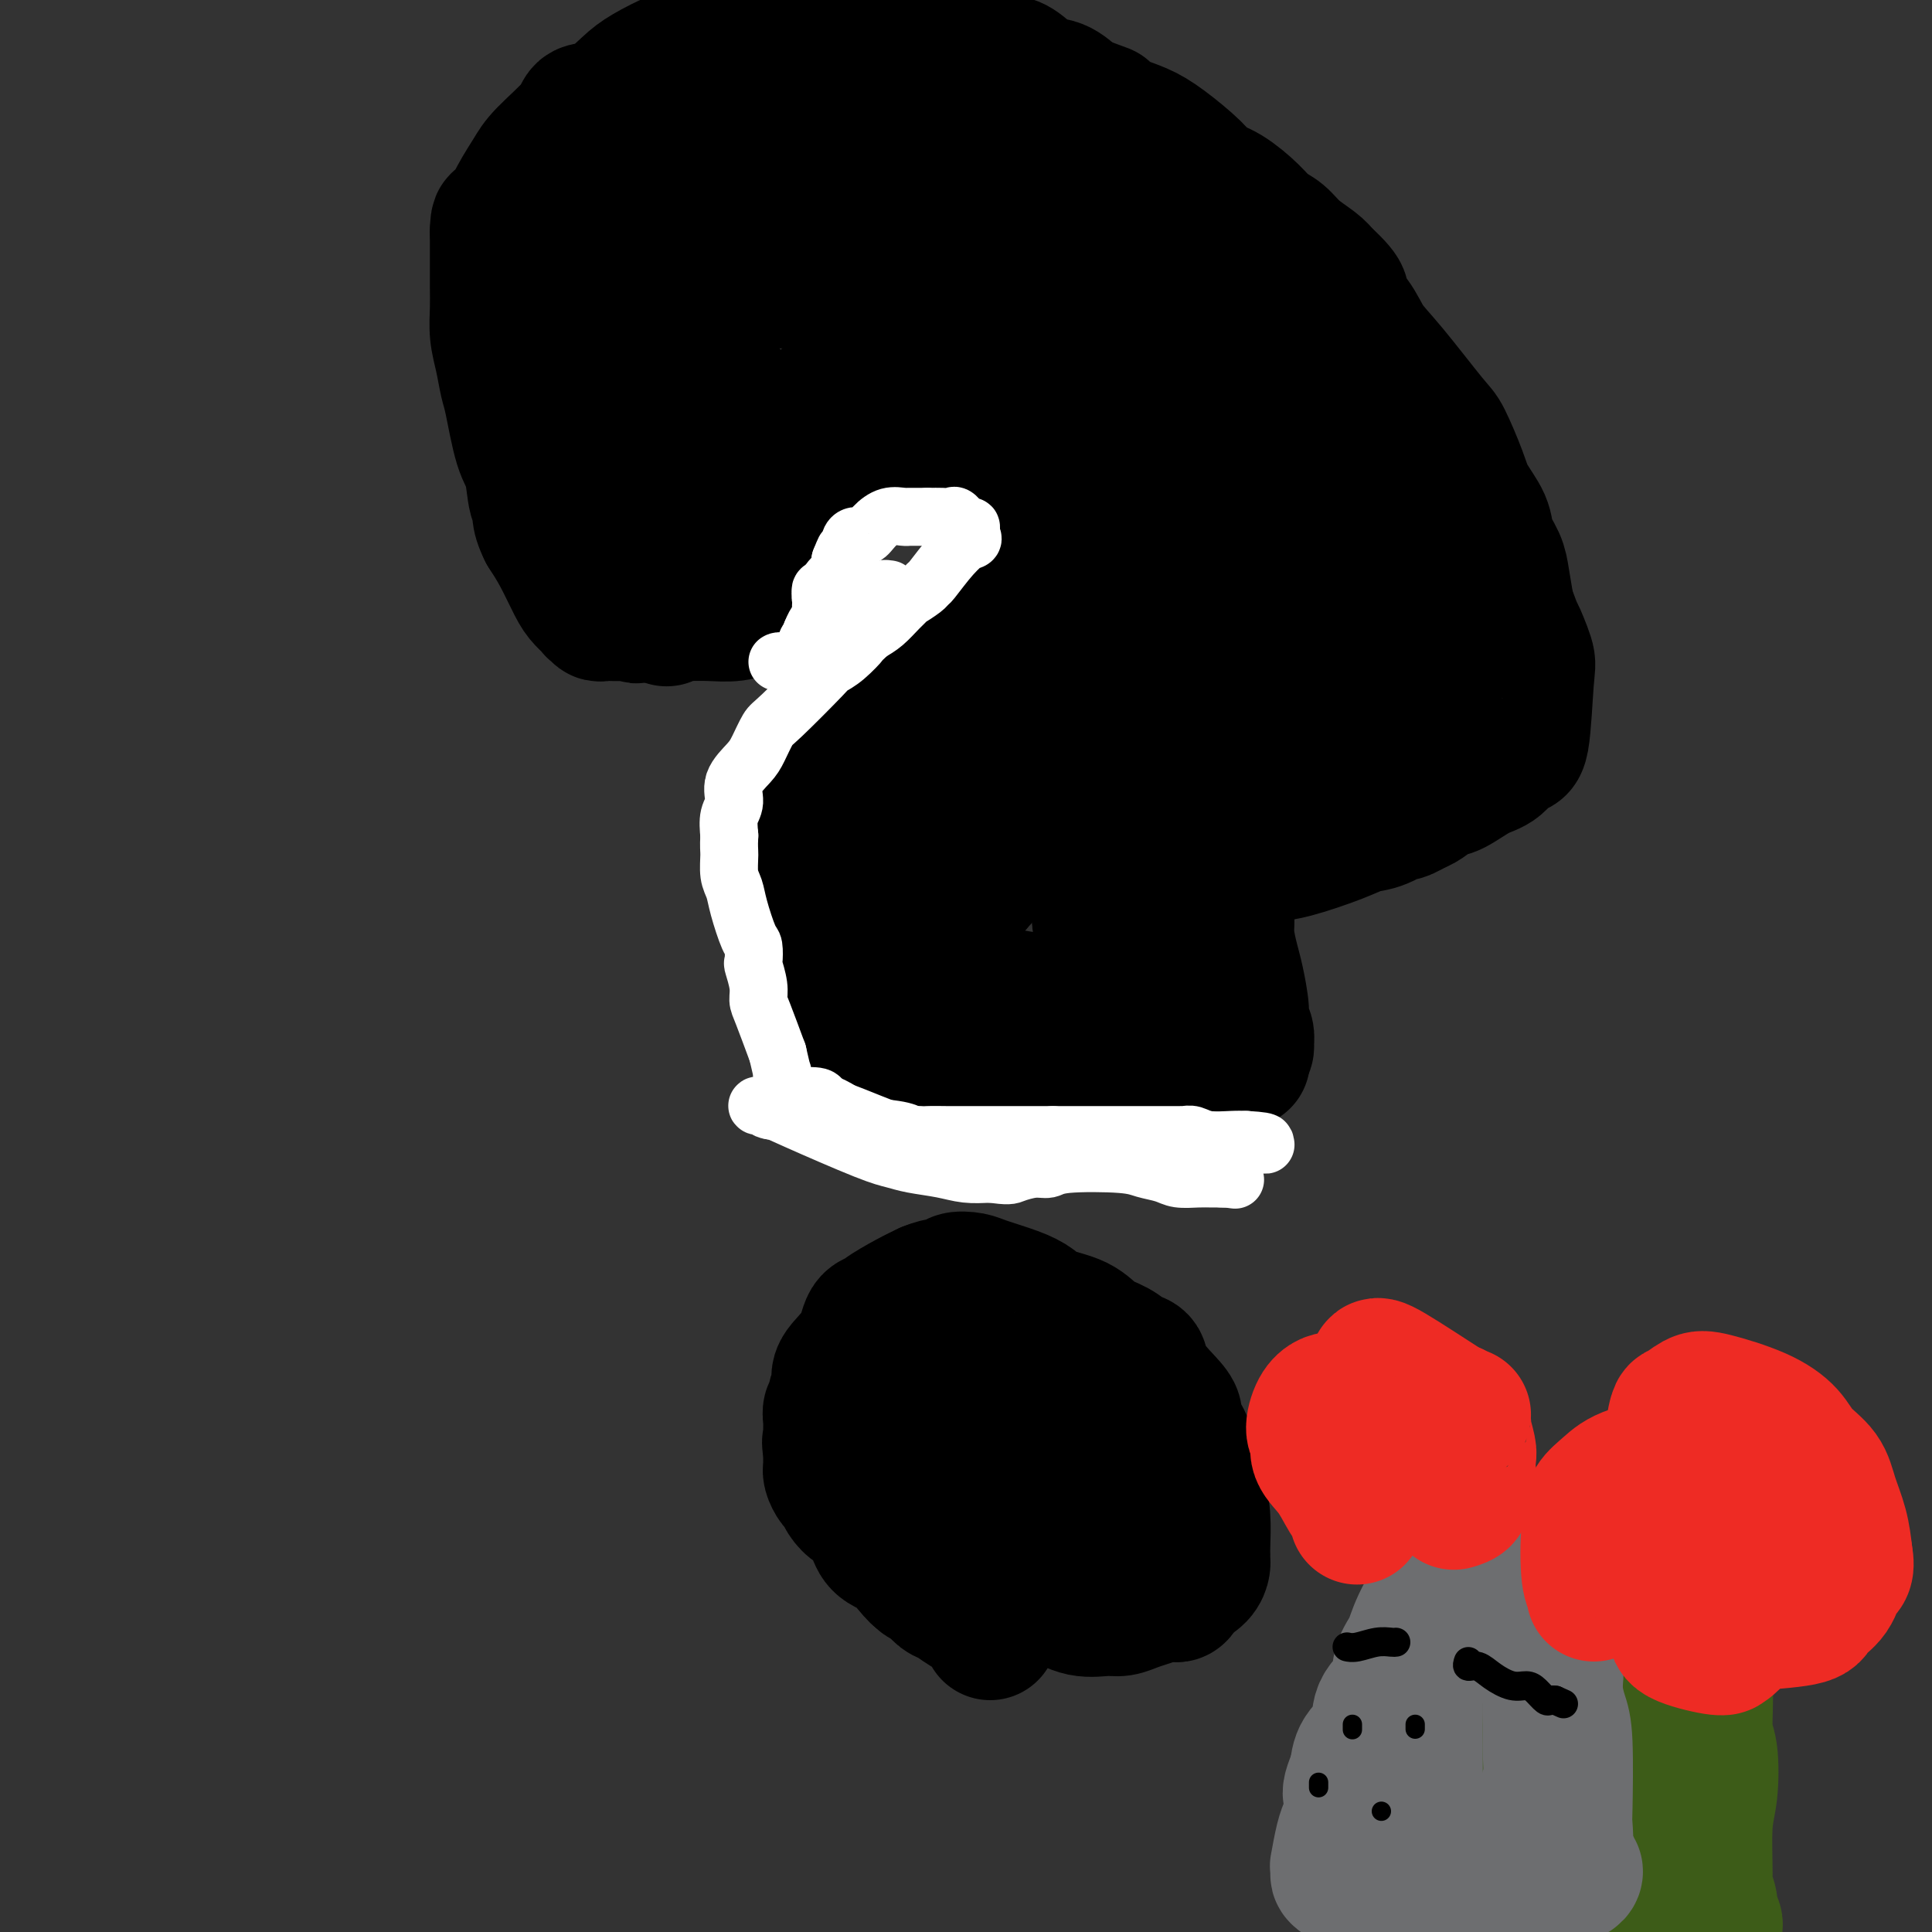 <svg viewBox='0 0 400 400' version='1.1' xmlns='http://www.w3.org/2000/svg' xmlns:xlink='http://www.w3.org/1999/xlink'><rect x="0" y="0" width="400" height="400" fill="#333333" stroke="none"/><g fill='none' stroke='#000000' stroke-width='28' stroke-linecap='round' stroke-linejoin='round'><path d='M205,338c-0.131,-0.385 -0.262,-0.771 0,-1c0.262,-0.229 0.916,-0.302 0,-1c-0.916,-0.698 -3.403,-2.021 -5,-3c-1.597,-0.979 -2.304,-1.613 -3,-2c-0.696,-0.387 -1.380,-0.527 -2,-1c-0.620,-0.473 -1.177,-1.278 -2,-2c-0.823,-0.722 -1.911,-1.361 -3,-2'/><path d='M190,326c-2.783,-2.673 -2.240,-3.356 -3,-4c-0.760,-0.644 -2.823,-1.250 -4,-2c-1.177,-0.750 -1.467,-1.644 -2,-3c-0.533,-1.356 -1.308,-3.174 -2,-4c-0.692,-0.826 -1.299,-0.658 -2,-1c-0.701,-0.342 -1.494,-1.192 -2,-2c-0.506,-0.808 -0.724,-1.574 -1,-2c-0.276,-0.426 -0.610,-0.512 -1,-1c-0.390,-0.488 -0.837,-1.378 -1,-2c-0.163,-0.622 -0.044,-0.976 0,-1c0.044,-0.024 0.012,0.282 0,0c-0.012,-0.282 -0.003,-1.153 0,-2c0.003,-0.847 0.001,-1.671 0,-2c-0.001,-0.329 -0.000,-0.165 0,0'/><path d='M172,300c-0.463,-1.903 -0.120,-1.661 0,-2c0.120,-0.339 0.017,-1.260 0,-2c-0.017,-0.740 0.053,-1.300 0,-2c-0.053,-0.700 -0.228,-1.540 0,-2c0.228,-0.460 0.859,-0.540 1,-1c0.141,-0.460 -0.209,-1.300 0,-2c0.209,-0.700 0.978,-1.259 1,-2c0.022,-0.741 -0.702,-1.664 0,-3c0.702,-1.336 2.831,-3.086 4,-5c1.169,-1.914 1.380,-3.994 2,-5c0.620,-1.006 1.651,-0.940 2,-1c0.349,-0.060 0.017,-0.247 1,-1c0.983,-0.753 3.281,-2.072 5,-3c1.719,-0.928 2.860,-1.464 4,-2'/><path d='M192,267c2.970,-1.251 4.394,-0.879 5,-1c0.606,-0.121 0.393,-0.734 1,-1c0.607,-0.266 2.036,-0.184 3,0c0.964,0.184 1.465,0.471 3,1c1.535,0.529 4.104,1.300 6,2c1.896,0.700 3.119,1.328 4,2c0.881,0.672 1.418,1.388 3,2c1.582,0.612 4.207,1.118 6,2c1.793,0.882 2.754,2.139 4,3c1.246,0.861 2.776,1.328 4,2c1.224,0.672 2.143,1.551 3,2c0.857,0.449 1.654,0.467 2,1c0.346,0.533 0.242,1.581 1,3c0.758,1.419 2.379,3.210 4,5'/><path d='M241,290c3.128,3.180 1.948,3.130 2,4c0.052,0.870 1.337,2.661 2,4c0.663,1.339 0.703,2.225 1,3c0.297,0.775 0.850,1.440 1,2c0.150,0.560 -0.103,1.014 0,2c0.103,0.986 0.563,2.502 1,4c0.437,1.498 0.849,2.978 1,5c0.151,2.022 0.039,4.586 0,6c-0.039,1.414 -0.005,1.677 0,2c0.005,0.323 -0.019,0.705 0,1c0.019,0.295 0.082,0.502 0,1c-0.082,0.498 -0.309,1.285 -1,2c-0.691,0.715 -1.845,1.357 -3,2'/><path d='M245,328c-0.989,2.632 -1.462,2.212 -2,2c-0.538,-0.212 -1.143,-0.215 -2,0c-0.857,0.215 -1.968,0.648 -3,1c-1.032,0.352 -1.987,0.624 -3,1c-1.013,0.376 -2.085,0.858 -3,1c-0.915,0.142 -1.672,-0.056 -3,0c-1.328,0.056 -3.225,0.365 -5,0c-1.775,-0.365 -3.427,-1.404 -5,-2c-1.573,-0.596 -3.069,-0.748 -5,-1c-1.931,-0.252 -4.299,-0.603 -6,-1c-1.701,-0.397 -2.734,-0.838 -4,-1c-1.266,-0.162 -2.764,-0.044 -4,0c-1.236,0.044 -2.210,0.012 -3,0c-0.790,-0.012 -1.395,-0.006 -2,0'/><path d='M195,328c-6.369,-1.192 -3.791,-1.673 -3,-2c0.791,-0.327 -0.205,-0.501 -1,-1c-0.795,-0.499 -1.389,-1.321 -2,-2c-0.611,-0.679 -1.237,-1.213 -2,-2c-0.763,-0.787 -1.661,-1.828 -2,-3c-0.339,-1.172 -0.118,-2.477 0,-4c0.118,-1.523 0.133,-3.265 0,-5c-0.133,-1.735 -0.414,-3.464 0,-5c0.414,-1.536 1.524,-2.881 2,-4c0.476,-1.119 0.318,-2.013 1,-3c0.682,-0.987 2.203,-2.069 3,-3c0.797,-0.931 0.868,-1.712 1,-2c0.132,-0.288 0.323,-0.082 1,0c0.677,0.082 1.838,0.041 3,0'/><path d='M196,292c1.881,-1.002 2.583,-1.006 4,-1c1.417,0.006 3.547,0.023 5,0c1.453,-0.023 2.227,-0.084 3,0c0.773,0.084 1.544,0.315 2,1c0.456,0.685 0.598,1.824 2,3c1.402,1.176 4.063,2.390 6,4c1.937,1.610 3.149,3.616 4,5c0.851,1.384 1.340,2.145 2,3c0.660,0.855 1.492,1.804 2,3c0.508,1.196 0.693,2.640 1,4c0.307,1.360 0.737,2.635 1,4c0.263,1.365 0.361,2.818 0,4c-0.361,1.182 -1.180,2.091 -2,3'/><path d='M226,325c-0.090,2.565 -0.315,1.476 -1,1c-0.685,-0.476 -1.829,-0.339 -3,0c-1.171,0.339 -2.370,0.879 -4,1c-1.630,0.121 -3.692,-0.176 -5,-1c-1.308,-0.824 -1.861,-2.174 -3,-3c-1.139,-0.826 -2.865,-1.128 -4,-2c-1.135,-0.872 -1.681,-2.315 -2,-3c-0.319,-0.685 -0.411,-0.611 -1,-1c-0.589,-0.389 -1.674,-1.242 -2,-2c-0.326,-0.758 0.109,-1.420 0,-3c-0.109,-1.580 -0.760,-4.079 -1,-5c-0.240,-0.921 -0.069,-0.263 0,0c0.069,0.263 0.034,0.132 0,0'/><path d='M200,307c-0.167,-1.333 -0.083,-0.667 0,0'/><path d='M128,120c0.092,-0.589 0.184,-1.178 0,-1c-0.184,0.178 -0.646,1.122 -1,-1c-0.354,-2.122 -0.602,-7.312 -1,-12c-0.398,-4.688 -0.947,-8.875 -1,-12c-0.053,-3.125 0.388,-5.189 0,-7c-0.388,-1.811 -1.607,-3.370 -2,-5c-0.393,-1.630 0.038,-3.332 0,-5c-0.038,-1.668 -0.545,-3.303 -1,-5c-0.455,-1.697 -0.857,-3.455 -1,-5c-0.143,-1.545 -0.028,-2.878 0,-4c0.028,-1.122 -0.031,-2.033 0,-3c0.031,-0.967 0.152,-1.991 0,-3c-0.152,-1.009 -0.576,-2.005 -1,-3'/><path d='M120,54c-1.237,-10.558 -0.330,-3.953 0,-2c0.330,1.953 0.085,-0.746 0,-2c-0.085,-1.254 -0.008,-1.065 0,-1c0.008,0.065 -0.054,0.005 0,0c0.054,-0.005 0.223,0.046 1,-1c0.777,-1.046 2.163,-3.189 3,-4c0.837,-0.811 1.125,-0.289 2,-1c0.875,-0.711 2.338,-2.654 4,-4c1.662,-1.346 3.524,-2.093 5,-3c1.476,-0.907 2.564,-1.973 4,-3c1.436,-1.027 3.218,-2.013 5,-3'/><path d='M144,30c4.105,-2.035 4.367,-0.124 5,0c0.633,0.124 1.637,-1.540 3,-2c1.363,-0.460 3.084,0.283 5,0c1.916,-0.283 4.027,-1.592 6,-2c1.973,-0.408 3.807,0.086 6,0c2.193,-0.086 4.744,-0.752 7,-1c2.256,-0.248 4.216,-0.078 6,0c1.784,0.078 3.393,0.065 5,0c1.607,-0.065 3.212,-0.183 5,0c1.788,0.183 3.758,0.668 5,1c1.242,0.332 1.758,0.513 3,1c1.242,0.487 3.212,1.282 5,2c1.788,0.718 3.394,1.359 5,2'/><path d='M210,31c4.335,1.575 6.174,2.512 9,3c2.826,0.488 6.640,0.526 9,1c2.360,0.474 3.266,1.383 4,2c0.734,0.617 1.297,0.943 2,1c0.703,0.057 1.547,-0.155 2,0c0.453,0.155 0.515,0.676 1,1c0.485,0.324 1.393,0.451 2,1c0.607,0.549 0.914,1.520 2,3c1.086,1.480 2.951,3.468 4,5c1.049,1.532 1.281,2.606 2,4c0.719,1.394 1.924,3.106 3,5c1.076,1.894 2.022,3.970 3,6c0.978,2.030 1.989,4.015 3,6'/><path d='M256,69c3.304,5.942 3.065,6.297 4,8c0.935,1.703 3.044,4.754 5,7c1.956,2.246 3.760,3.686 5,5c1.240,1.314 1.915,2.501 3,4c1.085,1.499 2.579,3.308 4,5c1.421,1.692 2.769,3.266 4,5c1.231,1.734 2.345,3.628 3,5c0.655,1.372 0.852,2.221 2,4c1.148,1.779 3.247,4.488 4,6c0.753,1.512 0.161,1.828 0,3c-0.161,1.172 0.111,3.200 1,5c0.889,1.800 2.397,3.371 3,5c0.603,1.629 0.302,3.314 0,5'/><path d='M294,136c0.785,3.931 0.748,4.759 1,6c0.252,1.241 0.795,2.895 1,5c0.205,2.105 0.074,4.662 0,6c-0.074,1.338 -0.090,1.457 0,2c0.090,0.543 0.287,1.508 0,2c-0.287,0.492 -1.058,0.510 -2,1c-0.942,0.490 -2.054,1.451 -3,2c-0.946,0.549 -1.727,0.686 -3,1c-1.273,0.314 -3.040,0.805 -5,2c-1.960,1.195 -4.113,3.093 -6,4c-1.887,0.907 -3.508,0.821 -5,1c-1.492,0.179 -2.855,0.623 -4,1c-1.145,0.377 -2.073,0.689 -3,1'/><path d='M265,170c-5.402,2.194 -3.406,1.179 -4,1c-0.594,-0.179 -3.776,0.477 -6,1c-2.224,0.523 -3.490,0.911 -5,1c-1.510,0.089 -3.265,-0.123 -5,0c-1.735,0.123 -3.449,0.581 -4,1c-0.551,0.419 0.063,0.800 0,1c-0.063,0.200 -0.802,0.219 -1,0c-0.198,-0.219 0.146,-0.675 0,0c-0.146,0.675 -0.781,2.480 -1,5c-0.219,2.520 -0.020,5.755 0,8c0.020,2.245 -0.137,3.498 0,5c0.137,1.502 0.569,3.251 1,5'/><path d='M240,198c0.039,5.288 0.637,6.507 1,8c0.363,1.493 0.490,3.261 1,5c0.510,1.739 1.404,3.450 2,5c0.596,1.550 0.894,2.939 1,4c0.106,1.061 0.019,1.795 0,3c-0.019,1.205 0.028,2.881 0,4c-0.028,1.119 -0.131,1.681 0,2c0.131,0.319 0.497,0.393 0,0c-0.497,-0.393 -1.856,-1.255 -3,-2c-1.144,-0.745 -2.072,-1.372 -3,-2'/><path d='M239,225c-2.055,-0.944 -4.193,-2.303 -6,-3c-1.807,-0.697 -3.284,-0.733 -4,-1c-0.716,-0.267 -0.673,-0.765 -2,-1c-1.327,-0.235 -4.025,-0.207 -6,0c-1.975,0.207 -3.226,0.591 -5,1c-1.774,0.409 -4.070,0.842 -6,1c-1.930,0.158 -3.495,0.042 -5,0c-1.505,-0.042 -2.952,-0.011 -4,0c-1.048,0.011 -1.698,0.003 -3,0c-1.302,-0.003 -3.258,-0.001 -5,0c-1.742,0.001 -3.271,0.000 -5,0c-1.729,-0.000 -3.658,-0.000 -5,0c-1.342,0.000 -2.098,0.000 -3,0c-0.902,-0.000 -1.951,-0.000 -3,0'/><path d='M177,222c-6.757,0.366 -1.651,0.280 0,0c1.651,-0.280 -0.153,-0.755 -1,-1c-0.847,-0.245 -0.737,-0.258 -1,-1c-0.263,-0.742 -0.897,-2.211 -1,-4c-0.103,-1.789 0.327,-3.898 0,-6c-0.327,-2.102 -1.411,-4.196 -2,-6c-0.589,-1.804 -0.684,-3.319 -1,-5c-0.316,-1.681 -0.854,-3.530 -1,-5c-0.146,-1.470 0.101,-2.563 0,-4c-0.101,-1.437 -0.551,-3.219 -1,-5'/><path d='M169,185c-1.686,-6.615 -1.902,-4.653 -2,-5c-0.098,-0.347 -0.077,-3.005 0,-4c0.077,-0.995 0.209,-0.328 0,0c-0.209,0.328 -0.761,0.316 -1,0c-0.239,-0.316 -0.167,-0.937 0,-1c0.167,-0.063 0.429,0.434 1,0c0.571,-0.434 1.452,-1.797 2,-3c0.548,-1.203 0.763,-2.247 1,-3c0.237,-0.753 0.496,-1.215 1,-2c0.504,-0.785 1.252,-1.892 2,-3'/><path d='M173,164c1.007,-2.092 0.525,-1.323 1,-2c0.475,-0.677 1.908,-2.801 3,-4c1.092,-1.199 1.844,-1.475 2,-2c0.156,-0.525 -0.283,-1.300 0,-2c0.283,-0.700 1.287,-1.324 2,-2c0.713,-0.676 1.133,-1.404 2,-2c0.867,-0.596 2.179,-1.059 3,-2c0.821,-0.941 1.152,-2.361 2,-3c0.848,-0.639 2.215,-0.498 3,-1c0.785,-0.502 0.989,-1.645 1,-2c0.011,-0.355 -0.172,0.080 0,0c0.172,-0.080 0.700,-0.675 1,-1c0.300,-0.325 0.371,-0.378 1,-1c0.629,-0.622 1.814,-1.811 3,-3'/><path d='M197,137c3.823,-4.247 1.379,-1.363 1,-1c-0.379,0.363 1.306,-1.794 2,-3c0.694,-1.206 0.398,-1.462 1,-2c0.602,-0.538 2.101,-1.357 3,-2c0.899,-0.643 1.196,-1.112 2,-2c0.804,-0.888 2.113,-2.197 3,-3c0.887,-0.803 1.352,-1.099 2,-2c0.648,-0.901 1.480,-2.408 2,-3c0.520,-0.592 0.728,-0.269 1,-1c0.272,-0.731 0.609,-2.515 1,-4c0.391,-1.485 0.836,-2.669 1,-4c0.164,-1.331 0.047,-2.809 0,-4c-0.047,-1.191 -0.023,-2.096 0,-3'/><path d='M216,103c0.515,-2.859 0.304,-2.008 0,-2c-0.304,0.008 -0.701,-0.829 -1,-1c-0.299,-0.171 -0.499,0.323 -1,0c-0.501,-0.323 -1.303,-1.462 -2,-2c-0.697,-0.538 -1.289,-0.474 -2,-1c-0.711,-0.526 -1.540,-1.643 -2,-2c-0.460,-0.357 -0.549,0.044 -1,0c-0.451,-0.044 -1.264,-0.534 -2,-1c-0.736,-0.466 -1.396,-0.910 -2,-1c-0.604,-0.090 -1.154,0.172 -2,0c-0.846,-0.172 -1.990,-0.778 -3,-1c-1.010,-0.222 -1.887,-0.060 -3,0c-1.113,0.060 -2.461,0.017 -3,0c-0.539,-0.017 -0.270,-0.009 0,0'/><path d='M192,92c-2.570,-0.460 -0.996,-0.108 -1,0c-0.004,0.108 -1.587,-0.026 -3,0c-1.413,0.026 -2.656,0.214 -4,1c-1.344,0.786 -2.788,2.171 -4,3c-1.212,0.829 -2.194,1.104 -3,1c-0.806,-0.104 -1.438,-0.586 -2,0c-0.562,0.586 -1.053,2.239 -2,3c-0.947,0.761 -2.348,0.630 -3,1c-0.652,0.370 -0.553,1.240 -1,2c-0.447,0.760 -1.440,1.411 -2,2c-0.560,0.589 -0.686,1.117 -1,2c-0.314,0.883 -0.815,2.122 -1,3c-0.185,0.878 -0.053,1.394 0,2c0.053,0.606 0.026,1.303 0,2'/><path d='M165,114c-0.984,2.735 -0.943,3.072 -1,4c-0.057,0.928 -0.212,2.448 0,4c0.212,1.552 0.792,3.134 1,4c0.208,0.866 0.045,1.014 0,1c-0.045,-0.014 0.026,-0.189 0,0c-0.026,0.189 -0.151,0.741 0,1c0.151,0.259 0.579,0.223 0,0c-0.579,-0.223 -2.165,-0.635 -3,-1c-0.835,-0.365 -0.917,-0.682 -1,-1'/><path d='M161,126c-1.225,0.016 -2.288,0.057 -3,0c-0.712,-0.057 -1.073,-0.211 -2,0c-0.927,0.211 -2.420,0.788 -4,1c-1.580,0.212 -3.246,0.061 -5,0c-1.754,-0.061 -3.594,-0.030 -5,0c-1.406,0.030 -2.377,0.061 -3,0c-0.623,-0.061 -0.899,-0.212 -1,0c-0.101,0.212 -0.027,0.788 0,1c0.027,0.212 0.008,0.061 0,0c-0.008,-0.061 -0.004,-0.030 0,0'/><path d='M146,123c1.263,-0.313 2.526,-0.625 3,-1c0.474,-0.375 0.159,-0.812 0,-1c-0.159,-0.188 -0.163,-0.127 0,0c0.163,0.127 0.492,0.321 1,-1c0.508,-1.321 1.195,-4.155 2,-6c0.805,-1.845 1.729,-2.700 2,-4c0.271,-1.300 -0.113,-3.044 0,-5c0.113,-1.956 0.721,-4.122 1,-6c0.279,-1.878 0.230,-3.467 0,-5c-0.230,-1.533 -0.639,-3.009 -1,-4c-0.361,-0.991 -0.674,-1.498 -1,-2c-0.326,-0.502 -0.665,-1.001 -1,-2c-0.335,-0.999 -0.668,-2.500 -1,-4'/><path d='M151,82c-0.995,-2.298 -1.482,-2.043 -2,-3c-0.518,-0.957 -1.067,-3.124 -2,-5c-0.933,-1.876 -2.250,-3.459 -3,-5c-0.750,-1.541 -0.933,-3.039 -1,-5c-0.067,-1.961 -0.018,-4.386 0,-6c0.018,-1.614 0.005,-2.418 0,-4c-0.005,-1.582 -0.002,-3.944 0,-5c0.002,-1.056 0.005,-0.806 0,-1c-0.005,-0.194 -0.017,-0.830 0,-1c0.017,-0.170 0.061,0.127 0,0c-0.061,-0.127 -0.229,-0.678 0,-1c0.229,-0.322 0.855,-0.416 2,-1c1.145,-0.584 2.808,-1.657 5,-3c2.192,-1.343 4.912,-2.955 7,-4c2.088,-1.045 3.544,-1.522 5,-2'/><path d='M162,36c3.802,-1.649 3.807,-0.773 5,-1c1.193,-0.227 3.575,-1.558 6,-2c2.425,-0.442 4.893,0.007 6,0c1.107,-0.007 0.854,-0.468 4,0c3.146,0.468 9.690,1.867 13,3c3.310,1.133 3.386,2.002 5,3c1.614,0.998 4.766,2.126 7,3c2.234,0.874 3.549,1.494 5,2c1.451,0.506 3.038,0.899 5,2c1.962,1.101 4.297,2.912 6,4c1.703,1.088 2.772,1.454 4,2c1.228,0.546 2.614,1.273 4,2'/><path d='M232,54c5.894,3.458 2.628,3.104 2,3c-0.628,-0.104 1.382,0.041 3,1c1.618,0.959 2.844,2.732 4,4c1.156,1.268 2.242,2.031 4,4c1.758,1.969 4.189,5.142 6,7c1.811,1.858 3.001,2.399 4,4c0.999,1.601 1.805,4.261 3,6c1.195,1.739 2.778,2.558 4,5c1.222,2.442 2.084,6.508 3,9c0.916,2.492 1.885,3.410 3,5c1.115,1.590 2.377,3.851 4,6c1.623,2.149 3.607,4.185 5,6c1.393,1.815 2.197,3.407 3,5'/><path d='M280,119c4.410,7.388 2.936,4.859 3,5c0.064,0.141 1.667,2.953 3,5c1.333,2.047 2.398,3.327 3,4c0.602,0.673 0.742,0.737 1,1c0.258,0.263 0.632,0.724 0,1c-0.632,0.276 -2.272,0.367 -4,1c-1.728,0.633 -3.546,1.809 -5,3c-1.454,1.191 -2.545,2.398 -4,3c-1.455,0.602 -3.273,0.601 -5,1c-1.727,0.399 -3.364,1.200 -5,2'/><path d='M267,145c-4.063,2.215 -3.221,1.754 -4,2c-0.779,0.246 -3.181,1.199 -5,2c-1.819,0.801 -3.057,1.449 -4,2c-0.943,0.551 -1.591,1.005 -4,3c-2.409,1.995 -6.578,5.532 -9,8c-2.422,2.468 -3.096,3.867 -4,5c-0.904,1.133 -2.039,2.000 -3,3c-0.961,1.000 -1.750,2.133 -2,3c-0.250,0.867 0.038,1.467 0,2c-0.038,0.533 -0.402,0.999 -1,2c-0.598,1.001 -1.430,2.539 -2,4c-0.570,1.461 -0.877,2.846 -1,4c-0.123,1.154 -0.061,2.077 0,3'/><path d='M228,188c-0.679,2.777 -0.378,2.220 0,3c0.378,0.780 0.833,2.896 1,5c0.167,2.104 0.045,4.196 0,6c-0.045,1.804 -0.012,3.320 0,4c0.012,0.680 0.002,0.523 0,1c-0.002,0.477 0.002,1.589 0,2c-0.002,0.411 -0.011,0.121 0,0c0.011,-0.121 0.042,-0.074 -1,0c-1.042,0.074 -3.155,0.174 -5,0c-1.845,-0.174 -3.420,-0.624 -5,-1c-1.580,-0.376 -3.166,-0.679 -5,-1c-1.834,-0.321 -3.917,-0.661 -6,-1'/><path d='M207,206c-4.570,-0.854 -4.994,-1.490 -6,-2c-1.006,-0.510 -2.595,-0.894 -4,-1c-1.405,-0.106 -2.625,0.067 -3,0c-0.375,-0.067 0.096,-0.374 0,-1c-0.096,-0.626 -0.758,-1.571 -1,-3c-0.242,-1.429 -0.065,-3.342 0,-8c0.065,-4.658 0.017,-12.062 0,-17c-0.017,-4.938 -0.005,-7.411 0,-9c0.005,-1.589 0.002,-2.295 0,-3'/><path d='M193,162c-0.157,-6.506 -0.049,-2.272 0,-1c0.049,1.272 0.038,-0.418 0,-1c-0.038,-0.582 -0.104,-0.055 0,0c0.104,0.055 0.378,-0.361 2,-2c1.622,-1.639 4.594,-4.502 6,-6c1.406,-1.498 1.247,-1.632 2,-2c0.753,-0.368 2.417,-0.971 4,-2c1.583,-1.029 3.084,-2.483 4,-3c0.916,-0.517 1.245,-0.097 2,-1c0.755,-0.903 1.934,-3.128 3,-5c1.066,-1.872 2.019,-3.392 3,-5c0.981,-1.608 1.991,-3.304 3,-5'/><path d='M222,129c4.959,-5.514 2.856,-2.798 2,-3c-0.856,-0.202 -0.464,-3.320 0,-5c0.464,-1.680 1.001,-1.921 1,-3c-0.001,-1.079 -0.539,-2.995 -1,-6c-0.461,-3.005 -0.843,-7.098 -1,-9c-0.157,-1.902 -0.087,-1.612 0,-2c0.087,-0.388 0.193,-1.455 0,-3c-0.193,-1.545 -0.685,-3.570 -1,-5c-0.315,-1.430 -0.452,-2.267 -1,-4c-0.548,-1.733 -1.508,-4.361 -2,-6c-0.492,-1.639 -0.517,-2.287 -1,-3c-0.483,-0.713 -1.424,-1.489 -2,-2c-0.576,-0.511 -0.788,-0.755 -1,-1'/><path d='M215,77c-1.359,-3.205 -0.756,-0.716 -1,0c-0.244,0.716 -1.334,-0.341 -3,-1c-1.666,-0.659 -3.909,-0.922 -5,-1c-1.091,-0.078 -1.031,0.028 -2,0c-0.969,-0.028 -2.969,-0.191 -5,0c-2.031,0.191 -4.095,0.737 -6,1c-1.905,0.263 -3.652,0.244 -5,0c-1.348,-0.244 -2.297,-0.711 -3,-1c-0.703,-0.289 -1.161,-0.398 -2,0c-0.839,0.398 -2.060,1.302 -3,2c-0.940,0.698 -1.599,1.188 -3,2c-1.401,0.812 -3.543,1.946 -5,3c-1.457,1.054 -2.228,2.027 -3,3'/><path d='M169,85c-3.228,1.991 -3.299,1.970 -4,3c-0.701,1.030 -2.032,3.111 -3,4c-0.968,0.889 -1.573,0.587 -3,2c-1.427,1.413 -3.675,4.540 -5,6c-1.325,1.460 -1.728,1.253 -2,2c-0.272,0.747 -0.412,2.449 -1,3c-0.588,0.551 -1.624,-0.048 -2,0c-0.376,0.048 -0.092,0.742 0,1c0.092,0.258 -0.006,0.079 0,0c0.006,-0.079 0.117,-0.060 0,0c-0.117,0.060 -0.462,0.160 -1,0c-0.538,-0.160 -1.269,-0.580 -2,-1'/><path d='M146,105c-0.890,-0.355 -0.616,-1.244 -1,-2c-0.384,-0.756 -1.427,-1.379 -2,-2c-0.573,-0.621 -0.675,-1.239 -1,-2c-0.325,-0.761 -0.872,-1.665 -1,-2c-0.128,-0.335 0.161,-0.100 0,0c-0.161,0.100 -0.774,0.065 -1,0c-0.226,-0.065 -0.065,-0.162 0,0c0.065,0.162 0.032,0.581 0,1'/><path d='M140,98c-0.823,-0.832 0.118,0.589 1,2c0.882,1.411 1.704,2.811 2,4c0.296,1.189 0.066,2.167 0,3c-0.066,0.833 0.032,1.520 0,2c-0.032,0.480 -0.192,0.752 0,1c0.192,0.248 0.738,0.472 1,1c0.262,0.528 0.242,1.360 1,2c0.758,0.640 2.294,1.089 3,2c0.706,0.911 0.581,2.283 1,3c0.419,0.717 1.380,0.780 2,1c0.620,0.220 0.898,0.598 1,1c0.102,0.402 0.029,0.829 0,1c-0.029,0.171 -0.015,0.085 0,0'/><path d='M152,121c1.581,1.588 1.033,0.056 0,0c-1.033,-0.056 -2.552,1.362 -4,2c-1.448,0.638 -2.824,0.497 -4,1c-1.176,0.503 -2.150,1.652 -3,2c-0.850,0.348 -1.576,-0.103 -2,0c-0.424,0.103 -0.547,0.760 -1,1c-0.453,0.240 -1.237,0.065 -2,0c-0.763,-0.065 -1.504,-0.018 -2,0c-0.496,0.018 -0.748,0.009 -1,0'/><path d='M133,127c-2.823,0.928 -0.381,0.248 0,0c0.381,-0.248 -1.299,-0.066 -2,0c-0.701,0.066 -0.421,0.014 -1,0c-0.579,-0.014 -2.016,0.010 -3,0c-0.984,-0.010 -1.516,-0.054 -2,0c-0.484,0.054 -0.920,0.205 -1,0c-0.080,-0.205 0.198,-0.765 0,-1c-0.198,-0.235 -0.871,-0.144 -1,0c-0.129,0.144 0.286,0.343 0,0c-0.286,-0.343 -1.272,-1.226 -2,-2c-0.728,-0.774 -1.196,-1.439 -2,-3c-0.804,-1.561 -1.944,-4.017 -3,-6c-1.056,-1.983 -2.028,-3.491 -3,-5'/><path d='M113,110c-1.877,-3.726 -1.070,-4.542 -1,-5c0.070,-0.458 -0.597,-0.557 -1,-2c-0.403,-1.443 -0.541,-4.230 -1,-6c-0.459,-1.770 -1.237,-2.524 -2,-5c-0.763,-2.476 -1.511,-6.675 -2,-9c-0.489,-2.325 -0.720,-2.776 -1,-4c-0.280,-1.224 -0.611,-3.221 -1,-5c-0.389,-1.779 -0.836,-3.340 -1,-5c-0.164,-1.660 -0.044,-3.420 0,-5c0.044,-1.580 0.012,-2.980 0,-5c-0.012,-2.020 -0.003,-4.659 0,-6c0.003,-1.341 0.001,-1.383 0,-2c-0.001,-0.617 -0.000,-1.808 0,-3'/><path d='M103,48c0.087,-3.468 0.304,-1.639 1,-2c0.696,-0.361 1.872,-2.913 3,-5c1.128,-2.087 2.208,-3.708 3,-5c0.792,-1.292 1.296,-2.254 3,-4c1.704,-1.746 4.606,-4.277 6,-6c1.394,-1.723 1.278,-2.640 2,-3c0.722,-0.360 2.281,-0.164 4,-1c1.719,-0.836 3.598,-2.704 5,-4c1.402,-1.296 2.329,-2.021 4,-3c1.671,-0.979 4.087,-2.211 6,-3c1.913,-0.789 3.323,-1.136 5,-2c1.677,-0.864 3.622,-2.247 6,-3c2.378,-0.753 5.189,-0.877 8,-1'/><path d='M159,6c6.995,-2.855 5.484,-1.492 6,-1c0.516,0.492 3.061,0.115 5,0c1.939,-0.115 3.274,0.034 5,0c1.726,-0.034 3.844,-0.250 5,0c1.156,0.250 1.348,0.967 4,2c2.652,1.033 7.762,2.383 11,3c3.238,0.617 4.603,0.502 6,1c1.397,0.498 2.827,1.609 4,2c1.173,0.391 2.088,0.060 3,0c0.912,-0.060 1.822,0.149 3,1c1.178,0.851 2.625,2.345 4,3c1.375,0.655 2.679,0.473 4,1c1.321,0.527 2.661,1.764 4,3'/><path d='M223,21c7.668,2.831 5.339,1.909 5,2c-0.339,0.091 1.311,1.194 3,2c1.689,0.806 3.416,1.317 5,2c1.584,0.683 3.026,1.540 5,3c1.974,1.460 4.482,3.522 6,5c1.518,1.478 2.048,2.373 3,3c0.952,0.627 2.326,0.986 4,2c1.674,1.014 3.649,2.684 5,4c1.351,1.316 2.077,2.278 3,3c0.923,0.722 2.041,1.204 3,2c0.959,0.796 1.758,1.907 3,3c1.242,1.093 2.926,2.170 4,3c1.074,0.830 1.537,1.415 2,2'/><path d='M274,57c5.638,5.133 3.234,4.465 3,5c-0.234,0.535 1.704,2.275 3,4c1.296,1.725 1.951,3.437 3,5c1.049,1.563 2.492,2.976 5,6c2.508,3.024 6.080,7.659 8,10c1.920,2.341 2.187,2.386 3,4c0.813,1.614 2.172,4.795 3,7c0.828,2.205 1.125,3.435 2,5c0.875,1.565 2.328,3.466 3,5c0.672,1.534 0.561,2.700 1,4c0.439,1.300 1.426,2.735 2,4c0.574,1.265 0.735,2.362 1,4c0.265,1.638 0.632,3.819 1,6'/><path d='M312,126c2.345,6.274 1.709,4.459 2,5c0.291,0.541 1.509,3.437 2,5c0.491,1.563 0.254,1.793 0,5c-0.254,3.207 -0.526,9.392 -1,12c-0.474,2.608 -1.151,1.639 -2,2c-0.849,0.361 -1.869,2.051 -3,3c-1.131,0.949 -2.372,1.158 -4,2c-1.628,0.842 -3.643,2.319 -5,3c-1.357,0.681 -2.058,0.568 -3,1c-0.942,0.432 -2.126,1.409 -3,2c-0.874,0.591 -1.437,0.795 -2,1'/><path d='M293,167c-3.892,2.282 -2.624,0.986 -3,1c-0.376,0.014 -2.398,1.338 -4,2c-1.602,0.662 -2.786,0.664 -4,1c-1.214,0.336 -2.460,1.007 -5,2c-2.540,0.993 -6.376,2.308 -9,3c-2.624,0.692 -4.037,0.762 -5,1c-0.963,0.238 -1.477,0.644 -2,1c-0.523,0.356 -1.054,0.662 -2,1c-0.946,0.338 -2.305,0.709 -3,1c-0.695,0.291 -0.726,0.501 -1,1c-0.274,0.499 -0.793,1.285 -1,2c-0.207,0.715 -0.104,1.357 0,2'/><path d='M254,185c-0.296,1.733 -0.037,3.567 0,5c0.037,1.433 -0.149,2.467 0,4c0.149,1.533 0.632,3.565 1,5c0.368,1.435 0.620,2.273 1,4c0.380,1.727 0.886,4.343 1,6c0.114,1.657 -0.165,2.357 0,3c0.165,0.643 0.773,1.230 1,2c0.227,0.770 0.071,1.722 0,2c-0.071,0.278 -0.058,-0.117 0,0c0.058,0.117 0.159,0.748 0,1c-0.159,0.252 -0.580,0.126 -1,0'/><path d='M257,217c0.467,4.978 0.133,1.422 0,0c-0.133,-1.422 -0.067,-0.711 0,0'/><path d='M213,159c-0.477,-0.708 -0.955,-1.416 -1,0c-0.045,1.416 0.342,4.955 -1,9c-1.342,4.045 -4.414,8.597 -6,11c-1.586,2.403 -1.685,2.658 -2,3c-0.315,0.342 -0.847,0.772 -1,1c-0.153,0.228 0.074,0.254 0,0c-0.074,-0.254 -0.450,-0.787 0,-2c0.450,-1.213 1.725,-3.107 3,-5'/><path d='M205,176c1.111,-1.874 2.890,-3.560 5,-5c2.110,-1.440 4.551,-2.633 6,-4c1.449,-1.367 1.906,-2.906 3,-4c1.094,-1.094 2.826,-1.741 5,-4c2.174,-2.259 4.791,-6.130 7,-9c2.209,-2.870 4.010,-4.739 5,-7c0.990,-2.261 1.169,-4.913 2,-7c0.831,-2.087 2.313,-3.610 3,-5c0.687,-1.390 0.579,-2.646 1,-4c0.421,-1.354 1.371,-2.806 2,-4c0.629,-1.194 0.939,-2.129 1,-3c0.061,-0.871 -0.125,-1.677 0,-3c0.125,-1.323 0.563,-3.161 1,-5'/><path d='M246,112c1.652,-5.773 0.782,-4.706 1,-5c0.218,-0.294 1.522,-1.950 2,-4c0.478,-2.050 0.128,-4.494 1,-6c0.872,-1.506 2.965,-2.075 4,-5c1.035,-2.925 1.012,-8.205 1,-10c-0.012,-1.795 -0.013,-0.104 0,0c0.013,0.104 0.041,-1.378 -1,-3c-1.041,-1.622 -3.149,-3.385 -5,-5c-1.851,-1.615 -3.445,-3.082 -5,-5c-1.555,-1.918 -3.073,-4.286 -5,-6c-1.927,-1.714 -4.265,-2.776 -6,-4c-1.735,-1.224 -2.868,-2.612 -4,-4'/><path d='M229,55c-4.650,-4.568 -3.276,-2.489 -4,-2c-0.724,0.489 -3.545,-0.614 -6,-1c-2.455,-0.386 -4.543,-0.057 -5,0c-0.457,0.057 0.719,-0.157 -5,0c-5.719,0.157 -18.332,0.687 -24,1c-5.668,0.313 -4.390,0.410 -5,1c-0.610,0.590 -3.110,1.674 -5,2c-1.890,0.326 -3.172,-0.106 -5,0c-1.828,0.106 -4.201,0.750 -5,1c-0.799,0.250 -0.023,0.106 0,0c0.023,-0.106 -0.708,-0.173 -1,0c-0.292,0.173 -0.146,0.587 0,1'/><path d='M164,58c-4.507,0.527 -5.276,-0.654 1,0c6.276,0.654 19.597,3.145 26,5c6.403,1.855 5.887,3.076 7,4c1.113,0.924 3.854,1.553 7,3c3.146,1.447 6.697,3.714 10,6c3.303,2.286 6.360,4.592 8,6c1.640,1.408 1.865,1.917 3,3c1.135,1.083 3.182,2.738 5,4c1.818,1.262 3.409,2.131 5,3'/><path d='M236,92c7.668,5.013 4.338,3.046 4,3c-0.338,-0.046 2.315,1.830 4,3c1.685,1.170 2.403,1.634 3,2c0.597,0.366 1.073,0.636 3,3c1.927,2.364 5.304,6.824 7,9c1.696,2.176 1.711,2.068 2,2c0.289,-0.068 0.852,-0.096 1,0c0.148,0.096 -0.118,0.316 0,1c0.118,0.684 0.619,1.833 1,4c0.381,2.167 0.641,5.353 1,7c0.359,1.647 0.817,1.756 1,2c0.183,0.244 0.092,0.622 0,1'/><path d='M263,129c0.488,2.758 -0.291,2.151 -1,2c-0.709,-0.151 -1.349,0.152 -2,1c-0.651,0.848 -1.315,2.239 -2,3c-0.685,0.761 -1.392,0.891 -3,2c-1.608,1.109 -4.115,3.197 -5,4c-0.885,0.803 -0.146,0.320 0,0c0.146,-0.320 -0.301,-0.478 -1,0c-0.699,0.478 -1.650,1.590 -2,2c-0.350,0.410 -0.100,0.117 0,0c0.100,-0.117 0.050,-0.059 0,0'/></g>
<g fill='none' stroke='#FFFFFF' stroke-width='12' stroke-linecap='round' stroke-linejoin='round'><path d='M161,137c-0.004,0.002 -0.007,0.004 0,0c0.007,-0.004 0.025,-0.015 0,0c-0.025,0.015 -0.094,0.057 0,0c0.094,-0.057 0.351,-0.211 1,0c0.649,0.211 1.689,0.789 2,1c0.311,0.211 -0.109,0.057 0,0c0.109,-0.057 0.745,-0.016 1,0c0.255,0.016 0.127,0.008 0,0'/><path d='M165,138c0.558,0.159 -0.047,0.056 0,0c0.047,-0.056 0.744,-0.067 1,0c0.256,0.067 0.069,0.210 0,0c-0.069,-0.210 -0.020,-0.774 0,-1c0.020,-0.226 0.010,-0.113 0,0'/><path d='M166,137c0.094,-0.399 -0.172,-0.898 0,-1c0.172,-0.102 0.782,0.193 1,0c0.218,-0.193 0.044,-0.874 0,-1c-0.044,-0.126 0.041,0.303 0,0c-0.041,-0.303 -0.207,-1.339 0,-2c0.207,-0.661 0.786,-0.947 1,-1c0.214,-0.053 0.061,0.128 0,0c-0.061,-0.128 -0.031,-0.564 0,-1'/><path d='M168,131c0.552,-1.410 0.933,-1.936 1,-2c0.067,-0.064 -0.178,0.333 0,0c0.178,-0.333 0.780,-1.395 1,-2c0.220,-0.605 0.058,-0.753 0,-1c-0.058,-0.247 -0.012,-0.592 0,-1c0.012,-0.408 -0.011,-0.878 0,-1c0.011,-0.122 0.057,0.105 0,0c-0.057,-0.105 -0.218,-0.542 0,-1c0.218,-0.458 0.815,-0.938 1,-1c0.185,-0.062 -0.043,0.293 0,0c0.043,-0.293 0.358,-1.233 1,-2c0.642,-0.767 1.612,-1.362 2,-2c0.388,-0.638 0.194,-1.319 0,-2'/><path d='M174,116c1.092,-2.724 0.820,-2.035 1,-2c0.180,0.035 0.810,-0.585 1,-1c0.190,-0.415 -0.060,-0.627 0,-1c0.060,-0.373 0.429,-0.909 1,-1c0.571,-0.091 1.345,0.263 2,0c0.655,-0.263 1.192,-1.142 2,-2c0.808,-0.858 1.887,-1.694 3,-2c1.113,-0.306 2.260,-0.082 3,0c0.740,0.082 1.075,0.022 1,0c-0.075,-0.022 -0.559,-0.006 0,0c0.559,0.006 2.160,0.002 3,0c0.840,-0.002 0.920,-0.001 1,0'/><path d='M192,107c1.373,0.002 0.805,0.008 1,0c0.195,-0.008 1.152,-0.032 2,0c0.848,0.032 1.586,0.118 2,0c0.414,-0.118 0.503,-0.439 1,0c0.497,0.439 1.401,1.638 2,2c0.599,0.362 0.893,-0.113 1,0c0.107,0.113 0.029,0.815 0,1c-0.029,0.185 -0.008,-0.146 0,0c0.008,0.146 0.002,0.770 0,1c-0.002,0.230 -0.001,0.066 0,0c0.001,-0.066 0.000,-0.033 0,0'/><path d='M201,111c1.133,0.873 -0.533,1.057 -1,1c-0.467,-0.057 0.267,-0.353 0,0c-0.267,0.353 -1.533,1.356 -3,3c-1.467,1.644 -3.134,3.928 -4,5c-0.866,1.072 -0.931,0.933 -1,1c-0.069,0.067 -0.143,0.339 -1,1c-0.857,0.661 -2.498,1.710 -3,2c-0.502,0.290 0.133,-0.180 0,0c-0.133,0.180 -1.036,1.010 -2,2c-0.964,0.990 -1.990,2.140 -3,3c-1.010,0.860 -2.005,1.430 -3,2'/><path d='M180,131c-3.568,3.397 -1.989,1.891 -2,2c-0.011,0.109 -1.613,1.833 -3,3c-1.387,1.167 -2.560,1.776 -3,2c-0.440,0.224 -0.147,0.065 -2,2c-1.853,1.935 -5.853,5.966 -8,8c-2.147,2.034 -2.441,2.071 -3,3c-0.559,0.929 -1.383,2.751 -2,4c-0.617,1.249 -1.027,1.926 -2,3c-0.973,1.074 -2.508,2.546 -3,4c-0.492,1.454 0.060,2.892 0,4c-0.060,1.108 -0.731,1.888 -1,3c-0.269,1.112 -0.134,2.556 0,4'/><path d='M151,173c-0.141,2.403 0.007,2.910 0,4c-0.007,1.090 -0.170,2.762 0,4c0.170,1.238 0.673,2.042 1,3c0.327,0.958 0.479,2.071 1,4c0.521,1.929 1.411,4.673 2,6c0.589,1.327 0.875,1.237 1,2c0.125,0.763 0.087,2.378 0,3c-0.087,0.622 -0.225,0.252 0,1c0.225,0.748 0.813,2.613 1,4c0.187,1.387 -0.027,2.297 0,3c0.027,0.703 0.293,1.201 1,3c0.707,1.799 1.853,4.900 3,8'/><path d='M161,218c1.785,7.835 1.249,4.921 1,4c-0.249,-0.921 -0.211,0.149 0,1c0.211,0.851 0.596,1.482 1,2c0.404,0.518 0.827,0.923 1,1c0.173,0.077 0.095,-0.175 0,0c-0.095,0.175 -0.208,0.778 0,1c0.208,0.222 0.735,0.062 1,0c0.265,-0.062 0.267,-0.027 0,0c-0.267,0.027 -0.803,0.046 0,0c0.803,-0.046 2.944,-0.156 4,0c1.056,0.156 1.028,0.578 1,1'/><path d='M170,228c1.882,0.792 3.089,1.273 4,2c0.911,0.727 1.528,1.701 2,2c0.472,0.299 0.800,-0.078 1,0c0.200,0.078 0.272,0.609 2,1c1.728,0.391 5.111,0.641 7,1c1.889,0.359 2.282,0.828 3,1c0.718,0.172 1.759,0.046 3,0c1.241,-0.046 2.680,-0.012 4,0c1.320,0.012 2.519,0.003 4,0c1.481,-0.003 3.242,-0.001 5,0c1.758,0.001 3.512,0.000 5,0c1.488,-0.000 2.711,-0.000 4,0c1.289,0.000 2.645,0.000 4,0'/><path d='M218,235c5.444,0.000 4.553,0.000 5,0c0.447,-0.000 2.231,-0.000 4,0c1.769,0.000 3.524,0.000 5,0c1.476,-0.000 2.674,-0.001 5,0c2.326,0.001 5.779,0.004 7,0c1.221,-0.004 0.210,-0.015 0,0c-0.210,0.015 0.380,0.057 1,0c0.620,-0.057 1.269,-0.211 2,0c0.731,0.211 1.543,0.788 3,1c1.457,0.212 3.559,0.061 5,0c1.441,-0.061 2.220,-0.030 3,0'/><path d='M258,236c6.600,0.381 3.099,0.834 2,1c-1.099,0.166 0.203,0.044 1,0c0.797,-0.044 1.089,-0.012 1,0c-0.089,0.012 -0.560,0.003 -1,0c-0.440,-0.003 -0.849,-0.001 -1,0c-0.151,0.001 -0.043,0.000 -1,0c-0.957,-0.000 -2.978,-0.000 -5,0'/><path d='M254,237c-1.738,-0.230 -2.584,-0.805 -4,-1c-1.416,-0.195 -3.401,-0.010 -5,0c-1.599,0.010 -2.812,-0.155 -4,0c-1.188,0.155 -2.352,0.630 -5,1c-2.648,0.370 -6.781,0.635 -9,1c-2.219,0.365 -2.525,0.830 -3,1c-0.475,0.170 -1.119,0.046 -2,0c-0.881,-0.046 -1.998,-0.015 -3,0c-1.002,0.015 -1.887,0.014 -3,0c-1.113,-0.014 -2.453,-0.042 -4,0c-1.547,0.042 -3.299,0.155 -5,0c-1.701,-0.155 -3.350,-0.577 -5,-1'/><path d='M202,238c-8.985,-0.033 -5.446,-0.616 -5,-1c0.446,-0.384 -2.201,-0.568 -4,-1c-1.799,-0.432 -2.751,-1.111 -3,-1c-0.249,0.111 0.203,1.010 -3,0c-3.203,-1.010 -10.062,-3.931 -13,-5c-2.938,-1.069 -1.955,-0.286 -2,0c-0.045,0.286 -1.118,0.077 -2,0c-0.882,-0.077 -1.573,-0.021 -2,0c-0.427,0.021 -0.589,0.006 -1,0c-0.411,-0.006 -1.072,-0.001 -2,0c-0.928,0.001 -2.122,0.000 -3,0c-0.878,-0.000 -1.439,-0.000 -2,0'/><path d='M160,230c-2.270,-0.233 -0.947,-0.816 -1,-1c-0.053,-0.184 -1.484,0.031 -2,0c-0.516,-0.031 -0.118,-0.306 1,0c1.118,0.306 2.955,1.195 7,3c4.045,1.805 10.296,4.526 14,6c3.704,1.474 4.860,1.702 6,2c1.140,0.298 2.264,0.668 4,1c1.736,0.332 4.083,0.628 6,1c1.917,0.372 3.405,0.821 5,1c1.595,0.179 3.298,0.090 5,0'/><path d='M205,243c4.027,0.529 4.093,0.351 5,0c0.907,-0.351 2.653,-0.876 4,-1c1.347,-0.124 2.293,0.152 3,0c0.707,-0.152 1.174,-0.730 4,-1c2.826,-0.270 8.009,-0.230 11,0c2.991,0.230 3.788,0.650 5,1c1.212,0.350 2.839,0.630 4,1c1.161,0.370 1.855,0.831 3,1c1.145,0.169 2.740,0.045 4,0c1.260,-0.045 2.185,-0.012 3,0c0.815,0.012 1.518,0.003 2,0c0.482,-0.003 0.741,-0.002 1,0'/><path d='M254,244c3.387,0.464 0.855,0.124 0,0c-0.855,-0.124 -0.033,-0.033 0,0c0.033,0.033 -0.722,0.009 -1,0c-0.278,-0.009 -0.079,-0.003 0,0c0.079,0.003 0.040,0.001 0,0'/><path d='M170,123c-0.103,-0.402 -0.206,-0.804 0,-1c0.206,-0.196 0.719,-0.186 1,0c0.281,0.186 0.328,0.547 1,1c0.672,0.453 1.970,0.997 4,1c2.030,0.003 4.793,-0.535 6,-1c1.207,-0.465 0.859,-0.857 1,-1c0.141,-0.143 0.770,-0.038 1,0c0.230,0.038 0.062,0.010 0,0c-0.062,-0.010 -0.018,-0.003 0,0c0.018,0.003 0.009,0.001 0,0'/></g>
<g fill='none' stroke='#3D5C18' stroke-width='28' stroke-linecap='round' stroke-linejoin='round'><path d='M296,398c-0.091,0.498 -0.183,0.995 0,0c0.183,-0.995 0.640,-3.484 1,-6c0.360,-2.516 0.621,-5.059 1,-7c0.379,-1.941 0.875,-3.279 1,-5c0.125,-1.721 -0.120,-3.827 0,-6c0.120,-2.173 0.607,-4.415 1,-6c0.393,-1.585 0.694,-2.512 1,-4c0.306,-1.488 0.618,-3.536 1,-5c0.382,-1.464 0.835,-2.342 1,-4c0.165,-1.658 0.044,-4.094 0,-6c-0.044,-1.906 -0.009,-3.281 0,-4c0.009,-0.719 -0.008,-0.780 0,-1c0.008,-0.220 0.041,-0.598 0,-1c-0.041,-0.402 -0.154,-0.829 0,-1c0.154,-0.171 0.577,-0.085 1,0'/><path d='M304,342c4.826,-8.497 12.889,-1.741 20,1c7.111,2.741 13.268,1.467 16,1c2.732,-0.467 2.038,-0.125 3,0c0.962,0.125 3.581,0.034 5,0c1.419,-0.034 1.637,-0.012 2,0c0.363,0.012 0.870,0.014 1,0c0.130,-0.014 -0.119,-0.042 0,0c0.119,0.042 0.605,0.155 1,1c0.395,0.845 0.697,2.423 1,4'/><path d='M353,349c0.253,2.619 -0.114,6.667 0,9c0.114,2.333 0.709,2.952 1,5c0.291,2.048 0.278,5.525 0,8c-0.278,2.475 -0.822,3.947 -1,7c-0.178,3.053 0.009,7.686 0,10c-0.009,2.314 -0.213,2.308 0,3c0.213,0.692 0.841,2.080 1,3c0.159,0.920 -0.153,1.370 0,2c0.153,0.630 0.772,1.439 1,2c0.228,0.561 0.065,0.875 0,1c-0.065,0.125 -0.033,0.063 0,0'/><path d='M350,399c0.339,-0.006 0.679,-0.012 0,0c-0.679,0.012 -2.375,0.042 -4,0c-1.625,-0.042 -3.179,-0.155 -5,0c-1.821,0.155 -3.911,0.577 -6,1'/><path d='M309,398c0.085,0.303 0.170,0.606 0,0c-0.170,-0.606 -0.594,-2.121 -1,-4c-0.406,-1.879 -0.795,-4.121 -1,-6c-0.205,-1.879 -0.226,-3.393 0,-5c0.226,-1.607 0.701,-3.307 1,-5c0.299,-1.693 0.424,-3.381 1,-5c0.576,-1.619 1.604,-3.170 2,-4c0.396,-0.830 0.159,-0.941 0,-1c-0.159,-0.059 -0.242,-0.068 0,0c0.242,0.068 0.808,0.214 1,0c0.192,-0.214 0.010,-0.787 0,-1c-0.010,-0.213 0.152,-0.068 0,0c-0.152,0.068 -0.618,0.057 0,0c0.618,-0.057 2.319,-0.159 4,0c1.681,0.159 3.340,0.580 5,1'/><path d='M321,368c2.158,-0.114 2.553,0.102 4,0c1.447,-0.102 3.946,-0.521 5,-1c1.054,-0.479 0.663,-1.018 1,-1c0.337,0.018 1.401,0.592 2,1c0.599,0.408 0.733,0.650 1,1c0.267,0.350 0.665,0.806 0,2c-0.665,1.194 -2.395,3.124 -4,5c-1.605,1.876 -3.086,3.697 -4,5c-0.914,1.303 -1.261,2.086 -2,3c-0.739,0.914 -1.869,1.957 -3,3'/><path d='M321,386c-1.951,2.702 -0.327,1.456 0,1c0.327,-0.456 -0.643,-0.123 -1,0c-0.357,0.123 -0.102,0.035 0,0c0.102,-0.035 0.051,-0.018 0,0'/></g>
<g fill='none' stroke='#6D6E70' stroke-width='28' stroke-linecap='round' stroke-linejoin='round'><path d='M313,393c-0.114,0.418 -0.228,0.837 0,1c0.228,0.163 0.797,0.071 1,0c0.203,-0.071 0.040,-0.120 0,-1c-0.040,-0.880 0.042,-2.590 1,-6c0.958,-3.410 2.792,-8.519 4,-12c1.208,-3.481 1.792,-5.333 2,-7c0.208,-1.667 0.042,-3.149 0,-5c-0.042,-1.851 0.041,-4.071 0,-6c-0.041,-1.929 -0.207,-3.567 0,-5c0.207,-1.433 0.788,-2.663 1,-4c0.212,-1.337 0.057,-2.783 0,-4c-0.057,-1.217 -0.016,-2.205 0,-3c0.016,-0.795 0.008,-1.398 0,-2'/><path d='M322,339c0.149,-4.590 0.021,-1.565 0,-1c-0.021,0.565 0.064,-1.330 0,-2c-0.064,-0.670 -0.279,-0.117 0,0c0.279,0.117 1.050,-0.203 0,-1c-1.050,-0.797 -3.921,-2.070 -6,-3c-2.079,-0.930 -3.365,-1.517 -5,-2c-1.635,-0.483 -3.618,-0.861 -5,-1c-1.382,-0.139 -2.164,-0.037 -3,0c-0.836,0.037 -1.725,0.010 -2,0c-0.275,-0.010 0.064,-0.003 0,0c-0.064,0.003 -0.532,0.001 -1,0'/><path d='M300,329c-2.702,-0.490 -1.458,-0.214 -1,0c0.458,0.214 0.129,0.366 0,0c-0.129,-0.366 -0.060,-1.249 -1,0c-0.940,1.249 -2.890,4.629 -4,7c-1.110,2.371 -1.381,3.733 -2,5c-0.619,1.267 -1.588,2.439 -2,4c-0.412,1.561 -0.268,3.512 -1,5c-0.732,1.488 -2.341,2.512 -3,4c-0.659,1.488 -0.370,3.439 -1,5c-0.630,1.561 -2.180,2.732 -3,4c-0.820,1.268 -0.910,2.634 -1,4'/><path d='M281,367c-2.892,6.583 -0.621,4.042 0,4c0.621,-0.042 -0.408,2.415 -1,4c-0.592,1.585 -0.747,2.298 -1,3c-0.253,0.702 -0.604,1.393 -1,3c-0.396,1.607 -0.838,4.130 -1,5c-0.162,0.870 -0.043,0.086 0,0c0.043,-0.086 0.009,0.527 0,1c-0.009,0.473 0.008,0.807 0,1c-0.008,0.193 -0.041,0.244 1,1c1.041,0.756 3.154,2.216 5,3c1.846,0.784 3.423,0.892 5,1'/><path d='M288,393c2.241,1.311 2.344,1.090 3,1c0.656,-0.090 1.865,-0.048 3,0c1.135,0.048 2.197,0.101 3,0c0.803,-0.101 1.346,-0.357 4,-1c2.654,-0.643 7.419,-1.675 10,-2c2.581,-0.325 2.979,0.057 4,0c1.021,-0.057 2.665,-0.551 4,-1c1.335,-0.449 2.359,-0.852 3,-1c0.641,-0.148 0.897,-0.042 1,0c0.103,0.042 0.051,0.021 0,0'/><path d='M323,389c5.641,-1.271 2.244,-2.447 1,-3c-1.244,-0.553 -0.336,-0.481 0,-2c0.336,-1.519 0.100,-4.628 0,-6c-0.100,-1.372 -0.064,-1.007 0,-4c0.064,-2.993 0.157,-9.343 0,-13c-0.157,-3.657 -0.564,-4.621 -1,-6c-0.436,-1.379 -0.901,-3.173 -1,-5c-0.099,-1.827 0.169,-3.685 0,-5c-0.169,-1.315 -0.776,-2.085 -1,-3c-0.224,-0.915 -0.064,-1.976 0,-3c0.064,-1.024 0.032,-2.012 0,-3'/><path d='M321,336c-0.298,-8.649 -0.042,-3.771 0,-2c0.042,1.771 -0.131,0.436 0,0c0.131,-0.436 0.567,0.029 0,0c-0.567,-0.029 -2.136,-0.551 -4,0c-1.864,0.551 -4.021,2.175 -6,3c-1.979,0.825 -3.778,0.850 -5,1c-1.222,0.150 -1.868,0.425 -3,1c-1.132,0.575 -2.752,1.450 -4,2c-1.248,0.550 -2.124,0.775 -3,1'/><path d='M296,342c-3.928,1.418 -3.249,0.962 -3,1c0.249,0.038 0.067,0.571 0,1c-0.067,0.429 -0.018,0.756 0,0c0.018,-0.756 0.004,-2.594 0,1c-0.004,3.594 0.003,12.618 0,17c-0.003,4.382 -0.015,4.120 0,5c0.015,0.880 0.056,2.902 0,4c-0.056,1.098 -0.211,1.274 0,2c0.211,0.726 0.788,2.003 1,3c0.212,0.997 0.061,1.713 0,2c-0.061,0.287 -0.030,0.143 0,0'/><path d='M294,378c0.150,5.580 0.026,2.031 0,1c-0.026,-1.031 0.045,0.456 0,1c-0.045,0.544 -0.208,0.146 0,0c0.208,-0.146 0.787,-0.039 1,0c0.213,0.039 0.061,0.011 0,0c-0.061,-0.011 -0.030,-0.006 0,0'/></g>
<g fill='none' stroke='#000000' stroke-width='6' stroke-linecap='round' stroke-linejoin='round'><path d='M304,344c-0.162,0.467 -0.325,0.934 0,1c0.325,0.066 1.136,-0.268 2,0c0.864,0.268 1.779,1.137 3,2c1.221,0.863 2.747,1.720 4,2c1.253,0.280 2.234,-0.016 3,0c0.766,0.016 1.316,0.344 2,1c0.684,0.656 1.503,1.640 2,2c0.497,0.360 0.672,0.097 1,0c0.328,-0.097 0.808,-0.028 1,0c0.192,0.028 0.096,0.014 0,0'/><path d='M322,352c3.000,1.333 1.500,0.667 0,0'/><path d='M289,340c-0.188,0.030 -0.376,0.061 -1,0c-0.624,-0.061 -1.684,-0.212 -3,0c-1.316,0.212 -2.889,0.789 -4,1c-1.111,0.211 -1.762,0.057 -2,0c-0.238,-0.057 -0.064,-0.015 0,0c0.064,0.015 0.018,0.004 0,0c-0.018,-0.004 -0.009,-0.002 0,0'/></g>
<g fill='none' stroke='#000000' stroke-width='4' stroke-linecap='round' stroke-linejoin='round'><path d='M280,358c0.000,-0.536 0.000,-1.071 0,-1c0.000,0.071 0.000,0.750 0,1c0.000,0.250 0.000,0.071 0,0c0.000,-0.071 0.000,-0.036 0,0'/><path d='M293,358c0.000,-0.422 0.000,-0.844 0,-1c0.000,-0.156 0.000,-0.044 0,0c0.000,0.044 0.000,0.022 0,0'/><path d='M286,375c0.000,0.000 0.000,0.000 0,0c0.000,0.000 0.000,0.000 0,0'/><path d='M273,370c0.000,-0.533 0.000,-1.067 0,-1c0.000,0.067 0.000,0.733 0,1c0.000,0.267 0.000,0.133 0,0'/></g>
<g fill='none' stroke='#EE2B24' stroke-width='28' stroke-linecap='round' stroke-linejoin='round'><path d='M330,330c0.104,-0.326 0.208,-0.653 0,-1c-0.208,-0.347 -0.726,-0.715 -1,-3c-0.274,-2.285 -0.302,-6.488 0,-9c0.302,-2.512 0.933,-3.332 1,-4c0.067,-0.668 -0.431,-1.183 0,-2c0.431,-0.817 1.789,-1.934 3,-3c1.211,-1.066 2.273,-2.079 5,-3c2.727,-0.921 7.119,-1.748 9,-2c1.881,-0.252 1.252,0.071 1,0c-0.252,-0.071 -0.126,-0.535 0,-1'/><path d='M348,302c2.100,-1.539 -0.152,-2.386 -1,-4c-0.848,-1.614 -0.294,-3.993 0,-5c0.294,-1.007 0.326,-0.640 1,-1c0.674,-0.360 1.988,-1.447 3,-2c1.012,-0.553 1.721,-0.571 4,0c2.279,0.571 6.129,1.733 9,3c2.871,1.267 4.762,2.641 6,4c1.238,1.359 1.824,2.704 3,4c1.176,1.296 2.944,2.543 4,4c1.056,1.457 1.400,3.123 2,5c0.600,1.877 1.457,3.965 2,6c0.543,2.035 0.771,4.018 1,6'/><path d='M382,322c0.621,3.334 -0.326,3.170 -1,4c-0.674,0.830 -1.073,2.653 -2,4c-0.927,1.347 -2.381,2.217 -3,3c-0.619,0.783 -0.404,1.478 -3,2c-2.596,0.522 -8.005,0.872 -10,1c-1.995,0.128 -0.576,0.034 0,0c0.576,-0.034 0.309,-0.009 0,0c-0.309,0.009 -0.660,0.003 -1,0c-0.340,-0.003 -0.670,-0.001 -1,0'/><path d='M361,336c-2.651,1.020 -1.780,2.072 -2,3c-0.220,0.928 -1.533,1.734 -2,2c-0.467,0.266 -0.090,-0.008 0,0c0.090,0.008 -0.108,0.297 -2,0c-1.892,-0.297 -5.477,-1.181 -7,-2c-1.523,-0.819 -0.983,-1.574 -1,-2c-0.017,-0.426 -0.590,-0.523 -1,-1c-0.410,-0.477 -0.656,-1.334 -1,-2c-0.344,-0.666 -0.785,-1.141 -1,-2c-0.215,-0.859 -0.204,-2.103 0,-3c0.204,-0.897 0.602,-1.449 1,-2'/><path d='M345,327c-0.591,-1.975 -0.567,-0.911 0,-1c0.567,-0.089 1.677,-1.330 3,-2c1.323,-0.670 2.860,-0.767 4,-1c1.140,-0.233 1.884,-0.601 4,-1c2.116,-0.399 5.605,-0.828 7,-1c1.395,-0.172 0.698,-0.086 0,0'/><path d='M363,321c3.000,-1.000 1.500,-0.500 0,0'/><path d='M281,314c-0.043,0.056 -0.086,0.111 0,0c0.086,-0.111 0.301,-0.390 0,-1c-0.301,-0.610 -1.118,-1.551 -2,-3c-0.882,-1.449 -1.828,-3.407 -3,-5c-1.172,-1.593 -2.571,-2.823 -3,-4c-0.429,-1.177 0.110,-2.302 0,-3c-0.110,-0.698 -0.870,-0.968 -1,-2c-0.130,-1.032 0.368,-2.826 1,-4c0.632,-1.174 1.396,-1.727 2,-2c0.604,-0.273 1.047,-0.266 2,0c0.953,0.266 2.415,0.790 3,1c0.585,0.210 0.292,0.105 0,0'/><path d='M280,291c1.143,-0.107 0.499,0.126 1,-1c0.501,-1.126 2.145,-3.611 3,-5c0.855,-1.389 0.920,-1.682 1,-2c0.080,-0.318 0.175,-0.663 3,1c2.825,1.663 8.378,5.332 11,7c2.622,1.668 2.311,1.334 2,1'/><path d='M301,292c2.465,1.343 2.128,0.699 2,1c-0.128,0.301 -0.048,1.546 0,2c0.048,0.454 0.065,0.118 0,0c-0.065,-0.118 -0.213,-0.019 0,1c0.213,1.019 0.785,2.958 1,4c0.215,1.042 0.073,1.186 0,2c-0.073,0.814 -0.078,2.298 0,3c0.078,0.702 0.237,0.621 0,1c-0.237,0.379 -0.872,1.217 -1,2c-0.128,0.783 0.249,1.509 0,2c-0.249,0.491 -1.125,0.745 -2,1'/></g>
</svg>